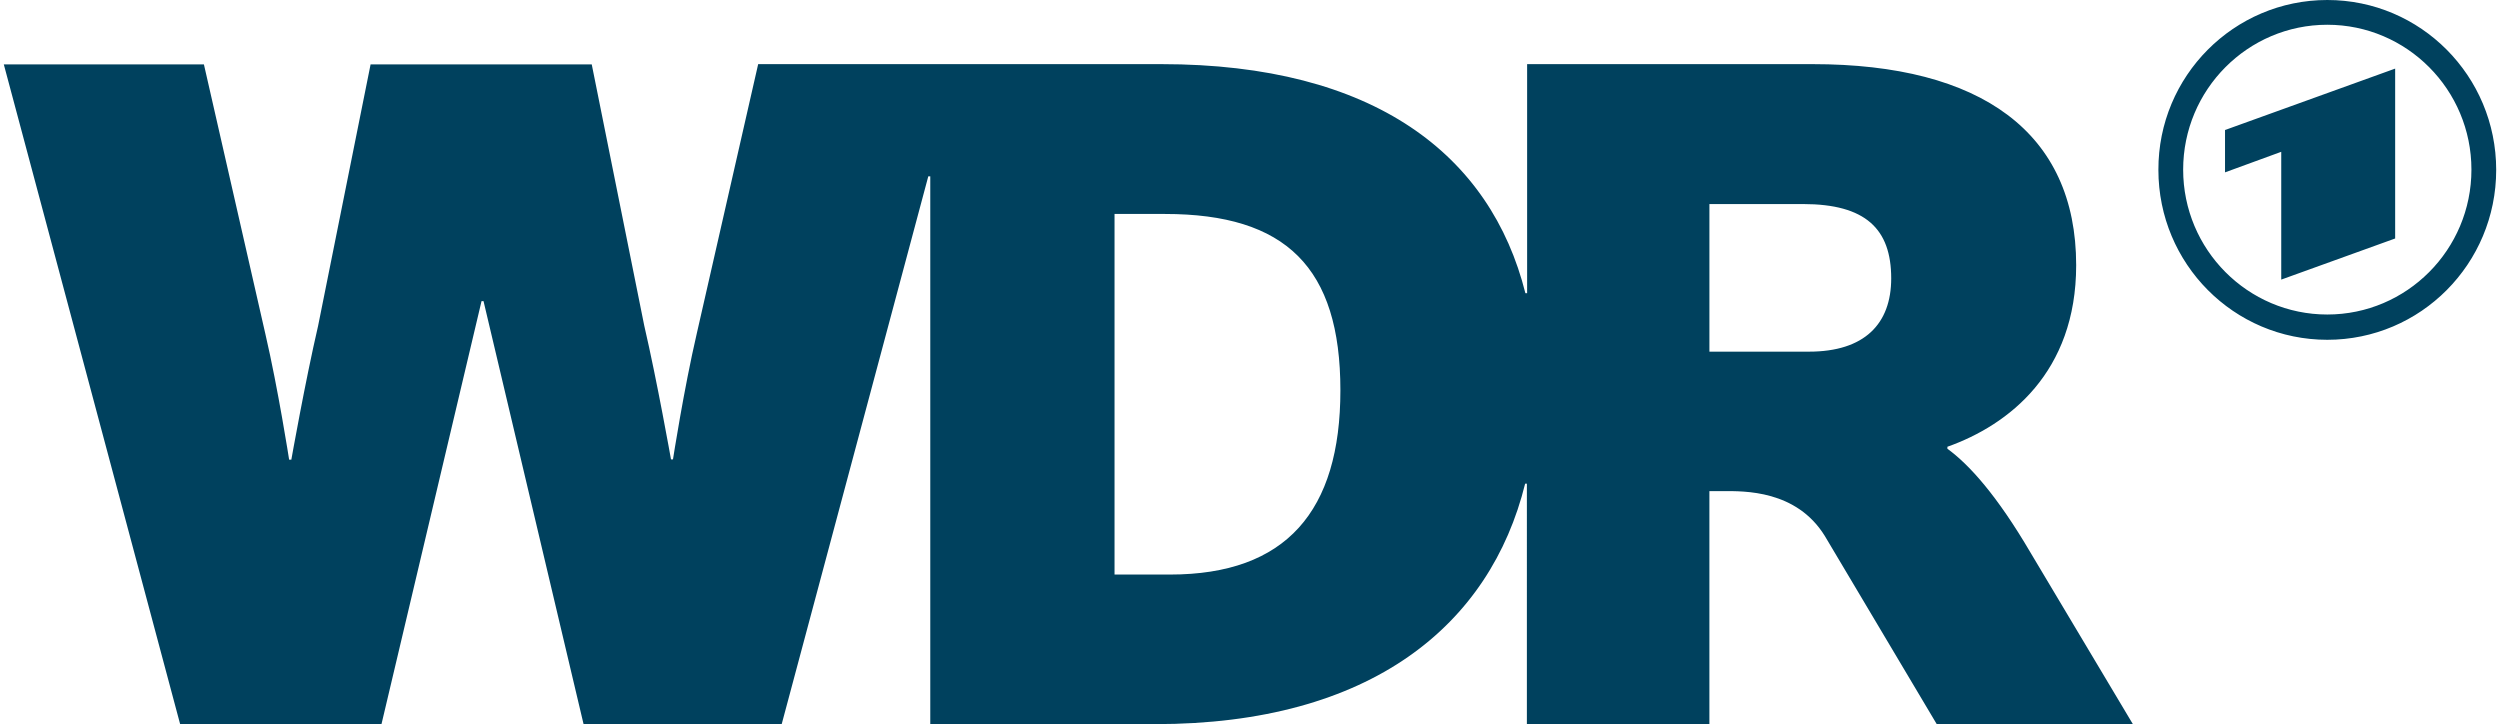 <?xml version="1.0"?>
<svg xmlns="http://www.w3.org/2000/svg" width="145" height="42"><path fill="#00415e" d="M 138.919,13.832 V 3.979 l -9.868,3.562 v 2.456 l 3.261,-1.192 v 7.412 z M 134.983,0 c 5.415,0 9.796,4.41 9.796,9.854 0,5.444 -4.381,9.854 -9.796,9.854 -5.415,0 -9.796,-4.41 -9.796,-9.854 C 125.172,4.41 129.568,0 134.983,0 m 0,1.436 c -4.611,0 -8.36,3.763 -8.36,8.403 0,4.64 3.749,8.403 8.36,8.403 4.611,0 8.36,-3.763 8.36,-8.403 0,-4.64 -3.749,-8.403 -8.36,-8.403 M 88.573,42 H 99.145 V 28.484 h 0.804 c 1.207,0 4.237,-0.072 5.889,2.6 L 112.331,42 h 11.376 l -5.932,-9.94 c -1.953,-3.332 -3.562,-5.114 -4.826,-6.033 v -0.115 c 3.562,-1.264 7.469,-4.309 7.469,-10.529 0,-7.699 -5.516,-11.663 -15.283,-11.663 H 88.573 V 17.007 H 88.473 C 86.462,8.992 79.711,3.72 67.358,3.72 h -23.384 l -3.562,15.628 c -0.747,3.218 -1.379,7.297 -1.379,7.297 h -0.115 c 0,0 -0.804,-4.539 -1.551,-7.756 L 34.321,3.735 H 21.494 L 18.449,18.903 c -0.747,3.218 -1.551,7.756 -1.551,7.756 h -0.129 c 0,0 -0.632,-4.079 -1.379,-7.297 L 11.827,3.735 H 0.221 L 10.448,42 h 11.678 l 5.803,-24.534 h 0.058 0.058 L 33.847,42 h 11.491 L 53.841,10.227 h 0.115 V 13.2 42 h 13.042 c 12.525,0 19.434,-5.746 21.46,-13.947 h 0.101 V 42 Z M 67.86,33.324 H 64.643 V 12.41 h 2.93 c 7.01,0 10.17,3.103 10.17,10.227 0,7.01 -3.146,10.687 -9.882,10.687 m 37.059,-12.928 h -5.774 v -8.561 h 5.43 c 3.62,0 5.114,1.436 5.114,4.309 0,2.643 -1.551,4.252 -4.769,4.252"/></svg>
